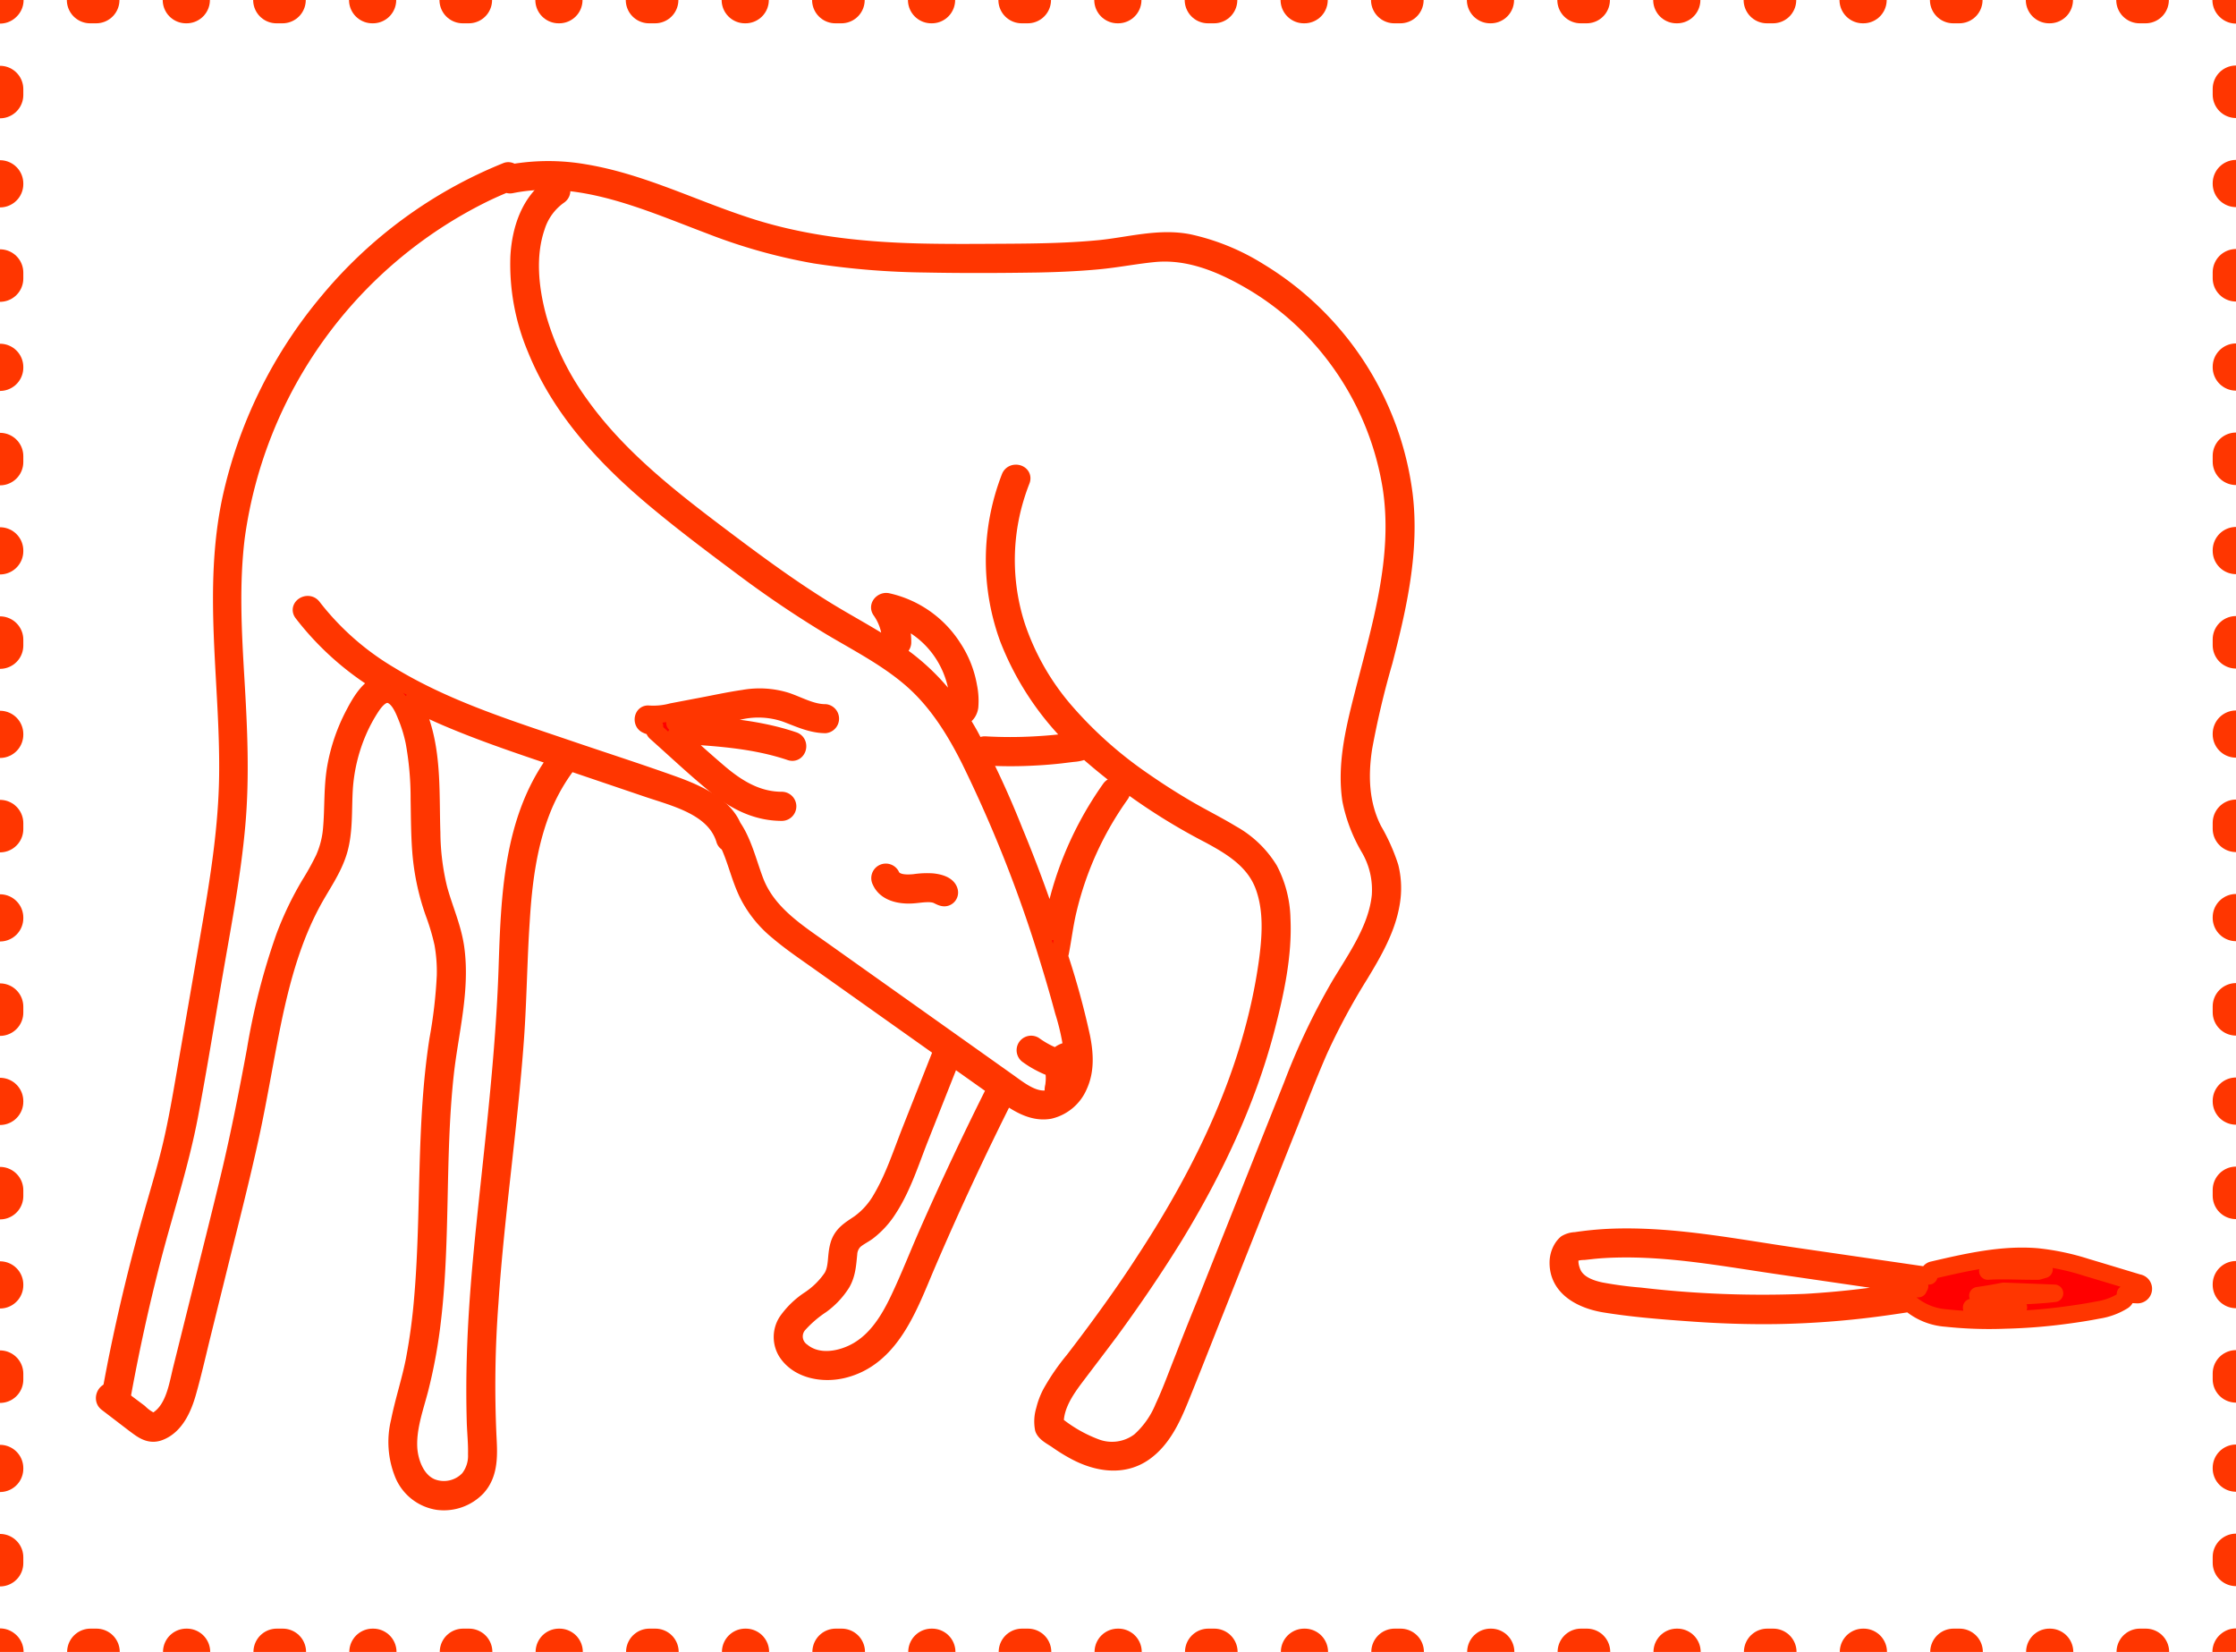 <svg id="Layer_1" data-name="Layer 1" xmlns="http://www.w3.org/2000/svg" viewBox="0 0 383.69 283.46"><defs><style>.cls-1{fill:red;stroke-width:3px;}.cls-1,.cls-2,.cls-3,.cls-4,.cls-5,.cls-6{stroke:#ff3600;stroke-linecap:round;stroke-linejoin:round;}.cls-2,.cls-3,.cls-4,.cls-5,.cls-6{fill:none;stroke-width:8px;}.cls-3{stroke-dasharray:1.03 15.42;}.cls-4{stroke-dasharray:0.1 15.42 1.03 15.42;}.cls-5{stroke-dasharray:1.01 15.19;}.cls-6{stroke-dasharray:0.1 15.19 1.01 15.19;}</style></defs><path class="cls-1" d="M366.92,220.15c-3-.9-5.93-1.8-8.9-2.68a41.75,41.75,0,0,0-8.47-1.79c-6-.5-12,.89-17.86,2.25a.86.86,0,0,0-.7,1l-23.21-3.38c-9.93-1.45-20-3.45-30.08-3.25a55.88,55.88,0,0,0-7.31.62,3.38,3.38,0,0,0-1.63.46,3.7,3.7,0,0,0-.73.9,4.78,4.78,0,0,0-.63,2.42c0,4.34,4.11,6.36,7.84,7,4.82.79,9.74,1.18,14.61,1.53,5,.37,10.09.55,15.14.47a151.94,151.94,0,0,0,16.91-1.25c1.93-.25,3.88-.54,5.81-.84a10.69,10.69,0,0,0,6.23,2.55,69.37,69.37,0,0,0,10.09.34,94.93,94.93,0,0,0,10.65-.85c1.78-.24,3.56-.51,5.32-.86a11.33,11.33,0,0,0,4.29-1.57,1,1,0,0,0,.43-1.17l1.93.09A1,1,0,0,0,366.92,220.15Zm-27.52,2.18c1.48-.21,3-.46,4.42-.75l8.73.34c-.55.06-1.1.13-1.66.17-1.83.15-3.67.24-5.51.29S341.39,222.36,339.4,222.33Zm10.15-4.66c.4,0,.8.08,1.2.14h0l-1,.29-1.05,0c-2.52,0-5.08-.16-7.6,0A36.62,36.62,0,0,1,349.55,217.67Zm-39.69,5.84a180,180,0,0,1-28.43-1.08,64.75,64.75,0,0,1-6.81-.91c-1.72-.38-3.63-1.06-4.59-2.65-.58-1-1.17-3.22,0-3.89a5.82,5.82,0,0,1,1.78-.28l1.72-.19c1.26-.12,2.52-.19,3.78-.22,9.44-.24,18.85,1.56,28.15,2.91l23.93,3.49a2.49,2.49,0,0,0-.22.43l-1.47,0a1,1,0,0,0-.83.46A156.26,156.26,0,0,1,309.86,223.51Zm28.47.92s0-.05,0-.08q3.62.14,7.25,0h.77l-1.62.07C342.59,224.51,340.46,224.51,338.33,224.43Z"/><path class="cls-1" d="M162.88,152.94c-.28-1.14-1.86-1.47-2.86-1.58a14.64,14.64,0,0,0-3.1.13c-1.45.14-3.43.15-4.06-1.32a1,1,0,0,0-1.36-.35,1,1,0,0,0-.36,1.36c.81,1.87,3.06,2.4,4.91,2.36,1,0,2-.22,3.06-.23a4.94,4.94,0,0,1,1.38.14c.55.16,1,.55,1.56.57A.87.87,0,0,0,162.88,152.94Z"/><path class="cls-1" d="M164.42,121.17l-.07,0,.07,0Z"/><path class="cls-1" d="M183.26,156.15a56.56,56.56,0,0,1,9-19.82c.74-1-1-2-1.72-1a59.23,59.23,0,0,0-7.06,13.23,57.58,57.58,0,0,0-2.17,7.06c-.33,1.38-.65,2.8-.89,4.23q-2.88-8.76-6.42-17.29a156.67,156.67,0,0,0-7.62-16.42c-.65-1.16-1.34-2.29-2.07-3.38,1.08.66,1.95-.49,2.07-1.5a12.18,12.18,0,0,0-.21-3.46,17.5,17.5,0,0,0-2.61-6.6,17.94,17.94,0,0,0-11.3-7.94c-.77-.16-1.66.69-1.13,1.46a9.34,9.34,0,0,1,1.74,5.5,1,1,0,0,0,2,0,11.41,11.41,0,0,0-.84-4.37,16.17,16.17,0,0,1,7.1,5.32,16.52,16.52,0,0,1,2.6,5,15.27,15.27,0,0,1,.6,2.66c.06.5.09,1,.1,1.5,0,.25,0,.51,0,.76a.13.13,0,0,1,0,.11l.06,0-.06,0s-.08,0-.07,0a.83.83,0,0,0-.47.88,38.12,38.12,0,0,0-8.32-8.79c-4.58-3.47-9.76-6-14.63-9.07-5.3-3.32-10.37-7-15.37-10.75-9.38-7.06-19.09-14.32-26-24a47.37,47.37,0,0,1-7.31-15c-1.34-5-1.93-10.6-.24-15.55a10.34,10.34,0,0,1,3.9-5.37c1.06-.71.06-2.44-1-1.72-4,2.69-5.57,7.52-5.84,12.16A37.28,37.28,0,0,0,92,59.86c4.3,10.63,12.26,19.06,21,26.29,4.6,3.82,9.39,7.42,14.19,11a183,183,0,0,0,15.36,10.39c4.81,2.86,9.88,5.45,14.1,9.18s7.3,8.67,9.83,13.75a229.56,229.56,0,0,1,13.45,34.13q1.37,4.41,2.57,8.87a40.34,40.34,0,0,1,1.59,7.29.92.92,0,0,0-.3-.29,1.08,1.08,0,0,0-.77-.1,3.22,3.22,0,0,0-1.59.93l-.09.12-.27-.09-.34-.14-.15-.06h0l-.66-.3a16.75,16.75,0,0,1-2.48-1.48,1,1,0,0,0-1.36.36,1,1,0,0,0,.36,1.36,15.68,15.68,0,0,0,2.18,1.33,14.27,14.27,0,0,0,2.2.94,1,1,0,0,0,.07.15s0,0,0,0a1.18,1.18,0,0,0,0,.53,8,8,0,0,1,0,2c0,.25-.09.49-.12.74a2.69,2.69,0,0,0,.05.85.66.66,0,0,0,.31.44,4,4,0,0,1-.5.27c-2.66,1.1-5.36-1-7.42-2.49l-32-22.72c-4.54-3.22-9.44-6.32-11.59-11.71-1-2.58-1.67-5.3-2.91-7.81a14.75,14.75,0,0,0-1-1.71c-1.55-3.67-6.06-5.68-9.57-7-6.23-2.25-12.55-4.27-18.82-6.41-10.39-3.53-21-6.87-30.45-12.63a46.93,46.93,0,0,1-13.23-11.67c-.76-1-2.49,0-1.72,1a49.18,49.18,0,0,0,13.55,12.1c-2.2.69-3.67,3.32-4.67,5.22a31.16,31.16,0,0,0-3.19,9.33c-.58,3.45-.37,6.91-.68,10.37a15.77,15.77,0,0,1-1.33,5.19,46.83,46.83,0,0,1-2.43,4.38,55.94,55.94,0,0,0-4.32,9,114.57,114.57,0,0,0-5,19.49c-1.32,7.1-2.7,14.17-4.37,21.2-1.76,7.37-3.63,14.71-5.46,22.07l-2.79,11.2c-.69,2.76-1.16,6.18-3.3,8.25-.48.45-1.23,1.09-1.93.9a7.26,7.26,0,0,1-2.11-1.48L19.37,239c-1-.77-2,1-1,1.73l4.6,3.52c1.36,1,2.64,2.14,4.44,1.42,2.69-1.06,4-4.09,4.74-6.67,1-3.5,1.79-7.08,2.67-10.61L37.64,217c1.83-7.37,3.72-14.73,5.34-22.15C44.47,188,45.55,181.06,47,174.2c1.43-6.64,3.29-13.26,6.51-19.27,1.59-3,3.65-5.71,4.61-9s.71-7,.92-10.46a29.85,29.85,0,0,1,2.39-10,27.45,27.45,0,0,1,2.35-4.33c.73-1.07,2-2.55,3.45-1.85,1.28.62,2,2.31,2.49,3.53a24.71,24.71,0,0,1,1.38,4.51,53.91,53.91,0,0,1,.86,9.82c.06,3.28.05,6.57.36,9.84a40.9,40.9,0,0,0,2.18,9.71,38.81,38.81,0,0,1,1.53,5.17,27.3,27.3,0,0,1,.42,5.57,83.39,83.39,0,0,1-1.28,11c-2.26,14.59-1.35,29.34-2.58,44a101.29,101.29,0,0,1-1.44,10.85c-.69,3.59-1.87,7.07-2.58,10.65a14.61,14.61,0,0,0,.65,9,7.69,7.69,0,0,0,5.9,4.65,7.89,7.89,0,0,0,6.73-2.35c2.24-2.44,2-5.82,1.84-8.9a189.79,189.79,0,0,1,.34-22.75c1-15.13,3.29-30.15,4.38-45.28.49-6.79.54-13.6,1-20.39.38-6.21,1.15-12.48,3.34-18.34a33.28,33.28,0,0,1,4.3-8,.79.79,0,0,0,0-1.07l13.94,4.73c4.9,1.67,11.64,3.18,13.38,8.79a.84.84,0,0,0,.6.63c.15.3.3.59.43.9,1.1,2.61,1.72,5.39,3,7.95a19.61,19.61,0,0,0,5.11,6.3c2.16,1.84,4.53,3.44,6.84,5.08l8.11,5.75,13.32,9.45a.31.31,0,0,1-.05.1l-5.49,13.9c-1.53,3.89-2.85,8-5,11.63a13.33,13.33,0,0,1-3.74,4.2c-1.55,1.06-3,1.82-3.55,3.77s-.16,3.78-1.15,5.49a14.07,14.07,0,0,1-3.84,3.81,14.29,14.29,0,0,0-3.92,3.79A4.9,4.9,0,0,0,135,232c2,3.09,6.21,3.8,9.59,3,8.42-2,11.44-11.07,14.47-18.13q6.31-14.7,13.51-29c2.21,1.56,4.73,3.12,7.55,2.62a7.23,7.23,0,0,0,5-4.24c1.2-2.62,1-5.52.45-8.28a136.54,136.54,0,0,0-3.87-14.08.77.77,0,0,0,.22-.43C182.4,161,182.68,158.55,183.26,156.15ZM95.32,130.57c-7.49,10.23-7.86,23.49-8.27,35.67-.5,14.78-2.32,29.42-3.83,44.13-.77,7.5-1.41,15-1.62,22.55-.11,3.77-.11,7.53,0,11.29.07,1.77.25,3.55.21,5.32a6.38,6.38,0,0,1-1.37,4.26,5.88,5.88,0,0,1-6.32,1.47c-2.56-1-3.78-4-4-6.59-.25-3.52,1-6.92,1.88-10.27a88.35,88.35,0,0,0,2-10.46c1.89-14.5.79-29.19,2.38-43.71.79-7.15,2.8-14.36,1.79-21.59-.5-3.53-2-6.75-2.92-10.18a42.19,42.19,0,0,1-1.18-9.56c-.22-6.4.21-13.06-1.9-19.22a22.29,22.29,0,0,0-1.37-3.32c2,1,4.09,2,6.18,2.88,4.88,2.07,9.89,3.83,14.91,5.54L96,130.16A1,1,0,0,0,95.32,130.57Zm75.59,56.18q-6.12,12.17-11.62,24.64c-1.71,3.87-3.24,7.83-5.06,11.64-1.6,3.36-3.65,6.73-6.92,8.68-2.83,1.68-6.92,2.47-9.68.22a3.16,3.16,0,0,1-.66-4.61,20.09,20.09,0,0,1,3.94-3.41,13.55,13.55,0,0,0,3.51-3.73c.92-1.58,1-3.26,1.18-5a3.5,3.5,0,0,1,1-2.3c.67-.6,1.53-1,2.25-1.52a15,15,0,0,0,3.58-3.91c2.41-3.69,3.78-8.07,5.38-12.13q2.77-7,5.54-14l1.11.78,6.51,4.62Zm13.16-4.31a7.84,7.84,0,0,1-1.32,4c0-.26.07-.54.09-.8a9,9,0,0,0-.11-2.13.9.9,0,0,0-.28-.46l.07-.1a3.16,3.16,0,0,1,.4-.42,3.37,3.37,0,0,1,.32-.19l.25-.08a1,1,0,0,0,.58-.44C184.07,182,184.08,182.23,184.07,182.44Z"/><path class="cls-1" d="M141.64,122.33c-2.37,0-4.48-1.24-6.68-2a15.46,15.46,0,0,0-7.37-.46c-2.71.39-5.39,1-8.08,1.49l-4.19.8a12.34,12.34,0,0,1-4,.4c-1-.13-1.22,1.31-.47,1.74a2.79,2.79,0,0,0,1.46.35.9.9,0,0,0,.23,1c3.44,3.06,6.8,6.24,10.37,9.15,3.27,2.68,6.92,4.55,11.24,4.56a1,1,0,0,0,0-2c-4.12,0-7.48-2-10.54-4.56-2.57-2.18-5.07-4.44-7.57-6.69,6.61.38,13.3.76,19.6,2.89,1.22.41,1.74-1.51.53-1.92-6.53-2.21-13.49-2.58-20.35-3l2.78-.53c2.83-.54,5.65-1.11,8.48-1.6a14.51,14.51,0,0,1,7.73.45c2.23.82,4.36,1.88,6.79,1.91A1,1,0,0,0,141.64,122.33Z"/><path class="cls-1" d="M235.66,142.45c-2.27-4.44-2.44-9.34-1.68-14.2a150.57,150.57,0,0,1,3.49-14.76c2.42-9.32,4.62-19,3.44-28.64A52.52,52.52,0,0,0,216,46.59a37.84,37.84,0,0,0-12-4.91c-5-1-10.1.47-15.12,1-5.28.52-10.58.61-15.88.64s-10.33.08-15.49-.05c-10.26-.27-20.41-1.41-30.17-4.73-9-3-17.65-7.32-27.06-8.87a36.36,36.36,0,0,0-12.4,0,.8.8,0,0,0-1-.27A77.34,77.34,0,0,0,56.35,51.71,79.17,79.17,0,0,0,39.66,85.55c-3.39,15.77-.34,31.7-.56,47.62-.12,8.6-1.44,17.1-2.89,25.55s-2.94,17-4.4,25.44c-.71,4.1-1.41,8.2-2.36,12.25s-2.2,8.13-3.34,12.17q-3.48,12.24-6,24.72c-.41,2.07-.8,4.13-1.17,6.2-.23,1.25,1.69,1.79,1.92.53q2.21-12.32,5.36-24.44c2.11-8.05,4.72-16,6.27-24.15,1.58-8.34,2.92-16.72,4.37-25.08s3-16.48,3.74-24.82.34-16.72-.16-25.1c-.48-8.08-.92-16.22.07-24.28a77.36,77.36,0,0,1,42.61-59c1.24-.6,2.51-1.16,3.79-1.68a1,1,0,0,0,.82.19c11.82-2.4,23.34,2.93,34.15,7a94.17,94.17,0,0,0,18,5.05,134,134,0,0,0,18.87,1.54c6.46.13,12.94.1,19.4,0,3.44-.07,6.87-.22,10.29-.54,3.23-.3,6.41-.94,9.63-1.25,5.78-.55,11.26,1.66,16.2,4.49A48.8,48.8,0,0,1,226,57.32a50.64,50.64,0,0,1,12.74,26.21c1.91,12.26-1.93,24.31-4.91,36.06-1.46,5.74-2.89,11.72-2,17.67a26.37,26.37,0,0,0,3.16,8.25,14.18,14.18,0,0,1,1.9,8.21c-.57,5.66-4.17,10.68-7,15.4a115.59,115.59,0,0,0-8.12,17.08q-7.42,18.62-14.82,37.24-2,4.88-3.88,9.74c-1.11,2.78-2.12,5.61-3.39,8.32a15.75,15.75,0,0,1-4.07,5.78,7.9,7.9,0,0,1-7.51,1.14,24.38,24.38,0,0,1-7.07-4.07c-.05-3.1,1.75-5.75,3.56-8.15,2-2.65,4-5.26,6-7.94,3.86-5.28,7.55-10.7,11-16.3,6.74-11.08,12.38-22.94,15.66-35.52,1.56-6,3-12.54,2.69-18.81a18.94,18.94,0,0,0-2.16-8.39,17.51,17.51,0,0,0-6.44-6.15c-2.55-1.55-5.22-2.86-7.79-4.37s-5-3.07-7.43-4.76a70.28,70.28,0,0,1-13.21-11.74,43.36,43.36,0,0,1-8.5-14.82,37.07,37.07,0,0,1-.7-20.14,38.75,38.75,0,0,1,1.54-4.83c.47-1.2-1.46-1.71-1.92-.53a39.18,39.18,0,0,0-.31,27.59,49.13,49.13,0,0,0,11.69,17.59c-.93.08-1.9.32-2.78.42-1.44.16-2.88.27-4.33.35a76,76,0,0,1-8.54,0c-1.28-.08-1.28,1.92,0,2a74.27,74.27,0,0,0,8.7,0c1.39-.07,2.78-.19,4.17-.34l2.19-.27a6,6,0,0,0,2.09-.49.38.38,0,0,0,.12-.09l.64.58a103.63,103.63,0,0,0,20.6,14c3.93,2.12,7.78,4.49,9.36,8.91,1.48,4.13,1.15,8.7.56,13-2.59,18.49-10.84,35.59-21,51.1-2.57,4-5.28,7.83-8.08,11.64-1.38,1.87-2.77,3.72-4.19,5.56a37.08,37.08,0,0,0-3.86,5.62,12.53,12.53,0,0,0-1.09,2.9,6.57,6.57,0,0,0-.18,3.17c.29.82,1.59,1.45,2.28,1.93a29.31,29.31,0,0,0,3.24,2c3.7,1.95,8.12,2.69,11.74.12,3.1-2.2,4.76-5.82,6.15-9.24,2-4.91,3.92-9.85,5.88-14.77q6-15.12,12-30.24c2-4.95,3.86-9.94,6-14.82a114,114,0,0,1,6.94-12.88c2.29-3.78,4.65-7.82,5.38-12.24a15,15,0,0,0-.21-6.22A32.28,32.28,0,0,0,235.66,142.45Z"/><polyline class="cls-2" points="383.69 283.42 383.69 283.46 383.64 283.46"/><line class="cls-3" x1="368.22" y1="283.46" x2="359.48" y2="283.46"/><line class="cls-4" x1="351.77" y1="283.46" x2="7.76" y2="283.46"/><polyline class="cls-2" points="0.05 283.46 0 283.46 0 283.42"/><line class="cls-5" y1="268.22" y2="259.62"/><line class="cls-6" y1="252.02" y2="7.65"/><polyline class="cls-2" points="0 0.05 0 0 0.05 0"/><line class="cls-3" x1="15.47" x2="24.21"/><line class="cls-4" x1="31.92" x2="375.93"/><polyline class="cls-2" points="383.64 0 383.69 0 383.69 0.05"/><line class="cls-5" x1="383.69" y1="15.24" x2="383.69" y2="23.85"/><line class="cls-6" x1="383.69" y1="31.44" x2="383.69" y2="275.82"/></svg>